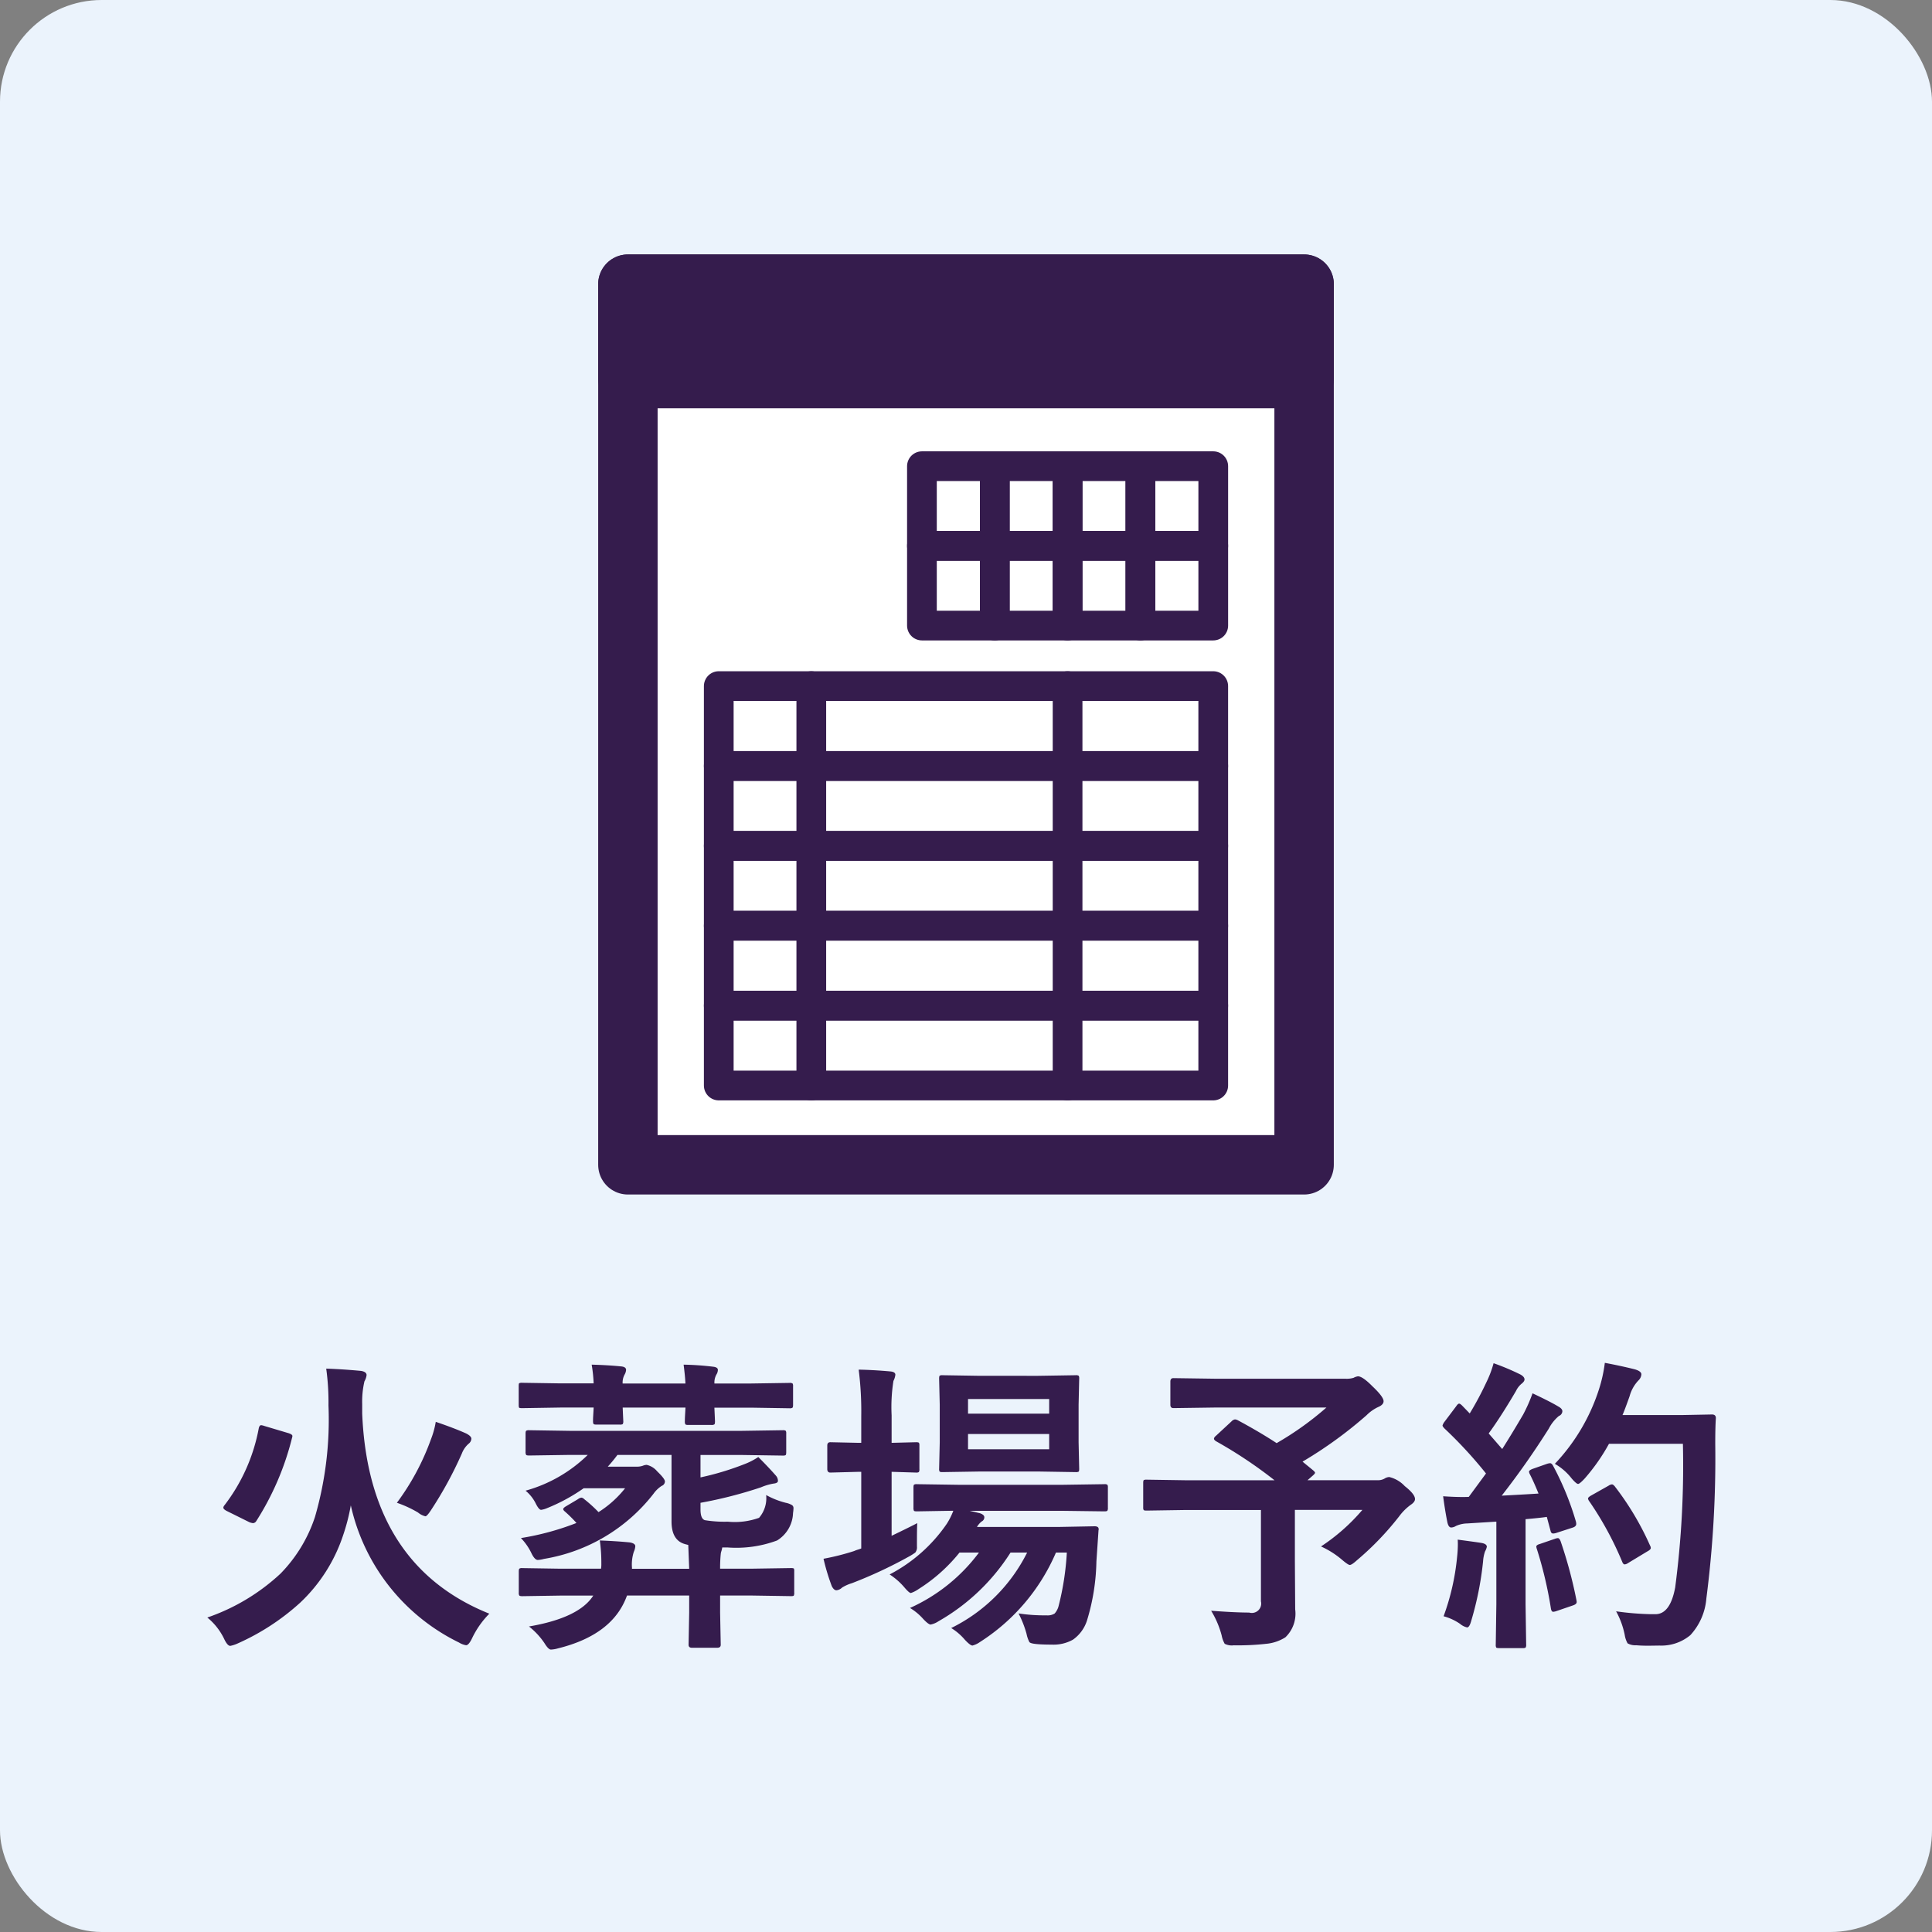 <svg id="レイヤー_1" data-name="レイヤー 1" xmlns="http://www.w3.org/2000/svg" viewBox="0 0 100 100"><rect x="0" y="0" width="100" height="100" fill="#808080" stroke="none"/><defs><style>.cls-1{fill:#ebf3fc;}.cls-2,.cls-4{fill:#351c4d;}.cls-3{fill:#fff;}.cls-3,.cls-4,.cls-5{stroke:#351c4d;stroke-linecap:round;stroke-linejoin:round;}.cls-3,.cls-4{stroke-width:3.076px;}.cls-5{fill:none;stroke-width:1.538px;}</style></defs><rect class="cls-1" width="100" height="100" rx="5.263"/><path class="cls-2" d="M25.328,83.524a4.609,4.609,0,0,0-.883,1.25c-.12.255-.226.383-.32.383a1.016,1.016,0,0,1-.367-.14,10.412,10.412,0,0,1-5.6-7.1,10.283,10.283,0,0,1-.414,1.594,8.426,8.426,0,0,1-2.2,3.437,12.084,12.084,0,0,1-3.242,2.117,1.669,1.669,0,0,1-.383.125q-.149,0-.32-.367a3.23,3.23,0,0,0-.868-1.1,10.63,10.63,0,0,0,3.789-2.274,7.582,7.582,0,0,0,1.782-2.929,18.08,18.08,0,0,0,.7-5.774,12.654,12.654,0,0,0-.117-1.906q.789.024,1.8.117c.192.031.289.105.289.219a.842.842,0,0,1-.11.32,4.587,4.587,0,0,0-.117,1.172v.492Q19.071,81.01,25.328,83.524ZM13.7,73.813l1.235.368c.13.042.2.09.2.148a.466.466,0,0,1-.023.109,14.5,14.5,0,0,1-1.852,4.3.213.213,0,0,1-.164.1.677.677,0,0,1-.2-.055l-1.149-.57c-.125-.063-.187-.122-.187-.18a.226.226,0,0,1,.062-.125,9.341,9.341,0,0,0,1.774-3.992c.026-.1.067-.149.125-.149A.922.922,0,0,1,13.7,73.813Zm6.844,3.969A12.675,12.675,0,0,0,22.305,74.5a4.488,4.488,0,0,0,.25-.906c.656.223,1.179.425,1.57.6.183.094.273.185.273.274a.349.349,0,0,1-.14.258,1.272,1.272,0,0,0-.352.507,20,20,0,0,1-1.586,2.914c-.145.224-.247.336-.3.336a.926.926,0,0,1-.383-.195A5.908,5.908,0,0,0,20.539,77.782Z"/><path class="cls-2" d="M30.625,70.634q.851.022,1.555.094c.151.02.226.081.226.179a.552.552,0,0,1-.078.242.861.861,0,0,0-.1.461h3.25q-.016-.375-.094-.976a14.905,14.905,0,0,1,1.547.109c.151.021.226.075.226.164a.457.457,0,0,1-.078.242.861.861,0,0,0-.1.461h1.875l2.015-.031a.252.252,0,0,1,.156.031.265.265,0,0,1,.024.141v.969c0,.083-.013.133-.039.148a.242.242,0,0,1-.141.024l-2.015-.032H36.977l.031.7c0,.094-.011.149-.031.165a.257.257,0,0,1-.157.031h-1.2c-.083,0-.133-.013-.148-.039a.314.314,0,0,1-.024-.157c0-.02,0-.109.008-.265.011-.183.019-.328.024-.438h-3.25l.031.7a.257.257,0,0,1-.031.157.279.279,0,0,1-.141.023H30.867c-.083,0-.133-.013-.148-.039s-.024-.062-.024-.141c0-.031,0-.12.008-.265.011-.183.019-.328.024-.438h-1.7l-2,.032c-.089,0-.14-.008-.156-.024s-.023-.065-.023-.148v-.969c0-.083.007-.133.023-.148a.309.309,0,0,1,.156-.024l2,.031h1.7A7.435,7.435,0,0,0,30.625,70.634ZM29.031,82.587l-2,.031q-.124,0-.156-.039a.285.285,0,0,1-.023-.148V81.337c0-.083.012-.133.039-.149a.247.247,0,0,1,.14-.023l2,.031h2.078a1.527,1.527,0,0,0,.016-.273,8.332,8.332,0,0,0-.078-1.188q.867.032,1.547.1c.192.031.289.1.289.2a.856.856,0,0,1-.078.289,2.139,2.139,0,0,0-.094.82V81.2h2.961l-.047-1.234c-.026-.005-.078-.019-.156-.039-.052-.016-.091-.028-.117-.039q-.594-.234-.594-1.141V75.306h-2.8q-.219.3-.5.609h1.523a.959.959,0,0,0,.289-.047.572.572,0,0,1,.2-.047.985.985,0,0,1,.546.336q.4.383.4.524a.246.246,0,0,1-.164.226,1.556,1.556,0,0,0-.43.414,9.033,9.033,0,0,1-5.664,3.367,1.57,1.57,0,0,1-.32.055c-.105,0-.211-.109-.321-.328a2.954,2.954,0,0,0-.554-.805,13.94,13.94,0,0,0,2.875-.781,7.086,7.086,0,0,0-.6-.594c-.057-.047-.086-.089-.086-.125s.05-.09.149-.148l.617-.367a.38.38,0,0,1,.172-.078.24.24,0,0,1,.148.078,7.185,7.185,0,0,1,.742.672,5.5,5.5,0,0,0,1.375-1.235H30.211a9.365,9.365,0,0,1-1.883,1.024,1.182,1.182,0,0,1-.32.093c-.078,0-.175-.117-.289-.351a2.032,2.032,0,0,0-.516-.641,7.434,7.434,0,0,0,3.219-1.851h-.945l-2.079.031c-.093,0-.148-.011-.164-.031a.28.28,0,0,1-.031-.157V74.2c0-.083.013-.133.039-.148a.309.309,0,0,1,.156-.024l2.079.032h8.945l2.094-.032a.245.245,0,0,1,.156.032.261.261,0,0,1,.023.14v.953c0,.089-.01.144-.031.164a.282.282,0,0,1-.148.024l-2.094-.031H36.258V76.47a14.5,14.5,0,0,0,2.258-.68,3.6,3.6,0,0,0,.734-.375q.555.555.922.977a.406.406,0,0,1,.094.257c0,.079-.076.125-.227.141a2.907,2.907,0,0,0-.656.195,22.406,22.406,0,0,1-3.125.8v.352c0,.312.075.5.226.547a6.307,6.307,0,0,0,1.188.078,3.712,3.712,0,0,0,1.617-.2,1.557,1.557,0,0,0,.367-1.179,4.189,4.189,0,0,0,1.008.4,1.022,1.022,0,0,1,.336.125.191.191,0,0,1,.07.172,1.8,1.8,0,0,1-.023.234,1.728,1.728,0,0,1-.828,1.422,6.057,6.057,0,0,1-2.563.36h-.273a1.077,1.077,0,0,1-.047.2.657.657,0,0,0-.031.148,7.048,7.048,0,0,0-.032.75h1.68l2-.031c.078,0,.125.011.141.031a.368.368,0,0,1,.015.141v1.094a.311.311,0,0,1-.023.16c-.016.018-.06.027-.133.027l-2-.031h-1.68v.883l.032,1.664q0,.156-.18.156H35.813c-.115,0-.172-.052-.172-.156l.031-1.664v-.883H32.453q-.726,2.031-3.57,2.734a1.518,1.518,0,0,1-.367.063c-.089,0-.2-.113-.336-.336a3.809,3.809,0,0,0-.8-.86q2.593-.444,3.328-1.6Z"/><path class="cls-2" d="M47.477,78.837c-.011.183-.016.513-.016.992v.219a.435.435,0,0,1-.086.312,3.016,3.016,0,0,1-.336.211,23.2,23.2,0,0,1-2.945,1.375,2.111,2.111,0,0,0-.508.227.5.5,0,0,1-.289.14c-.089,0-.169-.07-.242-.21a11.03,11.03,0,0,1-.43-1.422,12.581,12.581,0,0,0,1.586-.4,1.485,1.485,0,0,1,.187-.07c.083-.026.144-.047.18-.063V76.181h-.133l-1.468.039c-.1,0-.157-.06-.157-.18V74.821c0-.114.052-.172.157-.172l1.468.032h.133V73.306a17.105,17.105,0,0,0-.133-2.414c.536.01,1.083.042,1.641.093.172.016.258.074.258.172a.952.952,0,0,1-.1.321,8.676,8.676,0,0,0-.094,1.781v1.422l1.266-.032c.083,0,.133.011.149.032a.272.272,0,0,1,.023.14V76.04a.252.252,0,0,1-.031.156.265.265,0,0,1-.141.024l-1.266-.039v3.312Q47.173,79,47.477,78.837Zm1.757,5.43a8.66,8.66,0,0,0,3.93-3.907h-.859a10.666,10.666,0,0,1-3.727,3.555,1.156,1.156,0,0,1-.406.172q-.117,0-.4-.305a2.887,2.887,0,0,0-.671-.554,9.088,9.088,0,0,0,3.57-2.868H49.664a8.546,8.546,0,0,1-2.109,1.883,1.562,1.562,0,0,1-.407.211c-.062,0-.174-.1-.335-.289a3.493,3.493,0,0,0-.766-.672,8.125,8.125,0,0,0,2.961-2.625,3.631,3.631,0,0,0,.336-.672l-1.891.032c-.083,0-.133-.011-.148-.032a.336.336,0,0,1-.024-.156V76.993c0-.083.011-.133.032-.148a.259.259,0,0,1,.14-.024l2.18.032h5.359l2.172-.032a.243.243,0,0,1,.156.032.259.259,0,0,1,.024.14V78.04a.266.266,0,0,1-.028.156c-.018.021-.069.032-.152.032L54.992,78.2h-4.8l.531.125c.151.052.226.122.226.211a.236.236,0,0,1-.132.211.958.958,0,0,0-.25.289h4.171L56.656,79c.141,0,.211.05.211.148v.032a.137.137,0,0,0-.008.031l-.109,1.609a11.083,11.083,0,0,1-.492,3.071,1.931,1.931,0,0,1-.719.976,2.048,2.048,0,0,1-1.094.258c-.348,0-.62-.011-.812-.031s-.31-.05-.352-.1a1.633,1.633,0,0,1-.148-.43,5.388,5.388,0,0,0-.414-1.054,8.875,8.875,0,0,0,1.453.1.686.686,0,0,0,.414-.093.912.912,0,0,0,.211-.407,14.257,14.257,0,0,0,.422-2.75h-.563a10.318,10.318,0,0,1-3.937,4.633,1.207,1.207,0,0,1-.383.18q-.117,0-.4-.305A2.908,2.908,0,0,0,49.234,84.267Zm4.508-13.055,1.938-.031a.247.247,0,0,1,.156.031.285.285,0,0,1,.023.148l-.031,1.352v1.937l.031,1.375c0,.083-.01.133-.031.149a.3.3,0,0,1-.148.023l-1.938-.031H50.734l-1.953.031c-.083,0-.133-.01-.148-.031a.261.261,0,0,1-.024-.141l.032-1.375V72.712l-.032-1.352c0-.089.011-.14.032-.156a.261.261,0,0,1,.14-.023l1.953.031Zm.563,1.2h-4.2v.758h4.2Zm0,2.6v-.789h-4.2v.789Z"/><path class="cls-2" d="M64.063,73.509q1.147.617,2.015,1.187a15.992,15.992,0,0,0,2.578-1.843H62.945l-2.211.031c-.1,0-.156-.058-.156-.172v-1.2c0-.121.052-.18.156-.18l2.211.031h6.7a1.237,1.237,0,0,0,.415-.047.683.683,0,0,1,.226-.078q.242,0,.75.516.579.546.578.773c0,.125-.1.227-.289.305a2.127,2.127,0,0,0-.594.422,21.8,21.8,0,0,1-3.312,2.4l.562.461c.058.052.086.091.086.117s-.044.083-.132.157l-.258.226H71.3a.667.667,0,0,0,.367-.086.488.488,0,0,1,.242-.078,1.6,1.6,0,0,1,.8.469c.355.281.531.5.531.672,0,.1-.075.2-.226.3a2.774,2.774,0,0,0-.594.594,15.117,15.117,0,0,1-2.187,2.274q-.266.242-.368.242-.085,0-.39-.258a4.568,4.568,0,0,0-1.1-.7,10.068,10.068,0,0,0,2.141-1.891H67.023v2.656l.016,2.493a1.691,1.691,0,0,1-.508,1.445,2.229,2.229,0,0,1-.992.336,13.065,13.065,0,0,1-1.68.078.81.81,0,0,1-.468-.078,1.382,1.382,0,0,1-.157-.43,4.748,4.748,0,0,0-.546-1.281q1.225.093,1.968.094a.485.485,0,0,0,.61-.578V78.157H61.359l-2.015.031c-.083,0-.133-.01-.149-.031a.272.272,0,0,1-.023-.14V76.759c0-.083.011-.133.031-.149a.279.279,0,0,1,.141-.023l2.015.031h4.61A23.2,23.2,0,0,0,62.945,74.6c-.073-.047-.109-.091-.109-.133s.036-.1.109-.157l.8-.742a.307.307,0,0,1,.18-.1A.4.4,0,0,1,64.063,73.509Z"/><path class="cls-2" d="M80.383,75.86a14.859,14.859,0,0,1,1.187,2.9.613.613,0,0,1,.016.117c0,.094-.07.161-.211.2l-.844.274a.582.582,0,0,1-.14.023c-.068,0-.113-.044-.133-.133l-.195-.726q-.369.054-1.1.117v4.4l.031,2.094a.252.252,0,0,1-.031.156.263.263,0,0,1-.141.024H77.6c-.089,0-.141-.011-.157-.032a.3.3,0,0,1-.023-.148l.031-2.094V78.759l-1.508.094a1.489,1.489,0,0,0-.586.132.485.485,0,0,1-.242.078c-.094,0-.159-.09-.2-.273-.078-.386-.151-.833-.219-1.344.391.027.719.039.985.039.1,0,.218,0,.343-.007l.891-1.211a22.423,22.423,0,0,0-2.156-2.336c-.063-.068-.094-.118-.094-.149a.626.626,0,0,1,.109-.2l.594-.789c.063-.094.114-.141.156-.141s.081.032.149.094l.4.414a16.574,16.574,0,0,0,.86-1.609,5.436,5.436,0,0,0,.375-.992,12.746,12.746,0,0,1,1.39.586c.141.078.211.164.211.257,0,.063-.047.133-.141.211a1.09,1.09,0,0,0-.3.383q-.774,1.32-1.414,2.2l.7.805q.468-.734,1.078-1.773a8.2,8.2,0,0,0,.492-1.11q.915.429,1.344.688c.13.073.2.153.2.242a.276.276,0,0,1-.179.242,2.126,2.126,0,0,0-.524.656q-1.155,1.829-2.437,3.469,1.343-.071,1.906-.109-.251-.617-.453-1.008a.338.338,0,0,1-.039-.125c0-.047.067-.1.2-.149l.734-.257a.667.667,0,0,1,.156-.032C80.286,75.735,80.336,75.777,80.383,75.86Zm-5.664,7.8a12.267,12.267,0,0,0,.7-3.07,6.121,6.121,0,0,0,.039-.633c0-.073,0-.161-.008-.266q1.062.141,1.235.172c.182.032.273.1.273.2a.879.879,0,0,1-.094.242,1.974,1.974,0,0,0-.1.508,16.641,16.641,0,0,1-.61,3.07c-.062.234-.135.352-.218.352a.864.864,0,0,1-.368-.188A2.76,2.76,0,0,0,74.719,83.657Zm5.773-4.015a.5.5,0,0,1,.141-.032c.057,0,.106.058.148.172a23.268,23.268,0,0,1,.813,3.024.678.678,0,0,1,.015.109c0,.078-.067.138-.2.18l-.843.289a.631.631,0,0,1-.172.039c-.058,0-.1-.055-.118-.164a20.857,20.857,0,0,0-.726-3.078.492.492,0,0,1-.031-.133c0-.052.059-.1.179-.133Zm-.015-3.875A10.081,10.081,0,0,0,82.766,71.9a7.5,7.5,0,0,0,.3-1.359q.8.148,1.555.336.336.1.336.258a.475.475,0,0,1-.156.32,1.911,1.911,0,0,0-.453.813q-.251.709-.368.976h3.024l1.609-.031c.13,0,.2.062.2.187-.021.3-.032.746-.032,1.329a56.624,56.624,0,0,1-.461,8.015,3.169,3.169,0,0,1-.828,1.891,2.343,2.343,0,0,1-1.6.539l-.571.008q-.367,0-.632-.024a.805.805,0,0,1-.446-.1,1.319,1.319,0,0,1-.148-.438,4.238,4.238,0,0,0-.446-1.219,14.8,14.8,0,0,0,1.8.149h.235q.765,0,1.023-1.383a48.356,48.356,0,0,0,.4-7.437H83.281a10.081,10.081,0,0,1-1.25,1.789c-.177.192-.294.289-.351.289s-.175-.1-.336-.289A2.958,2.958,0,0,0,80.477,75.767Zm3.109,1.171a14.842,14.842,0,0,1,1.82,3.055.289.289,0,0,1,.039.125c0,.058-.059.117-.179.18l-1.008.609a.341.341,0,0,1-.164.063c-.058,0-.1-.055-.141-.164a17.08,17.08,0,0,0-1.68-3.086.36.36,0,0,1-.078-.157c0-.046.058-.1.172-.164l.9-.507a.337.337,0,0,1,.164-.063C83.472,76.829,83.523,76.865,83.586,76.938Z"/><rect class="cls-3" x="32.5" y="14.709" width="35" height="45.581"/><rect class="cls-4" x="32.5" y="14.709" width="35" height="4.884"/><rect class="cls-5" x="47.719" y="24.13" width="3.77" height="4.124"/><rect class="cls-5" x="51.489" y="24.13" width="3.77" height="4.124"/><rect class="cls-5" x="55.258" y="24.13" width="3.769" height="4.124"/><rect class="cls-5" x="59.028" y="24.13" width="3.77" height="4.124"/><rect class="cls-5" x="47.719" y="28.255" width="3.77" height="4.124"/><rect class="cls-5" x="51.489" y="28.255" width="3.77" height="4.124"/><rect class="cls-5" x="55.258" y="28.255" width="3.769" height="4.124"/><rect class="cls-5" x="59.028" y="28.255" width="3.77" height="4.124"/><rect class="cls-5" x="37.203" y="35.512" width="25.594" height="4.135"/><rect class="cls-5" x="37.203" y="39.647" width="25.594" height="4.135"/><rect class="cls-5" x="37.203" y="43.782" width="25.594" height="4.135"/><rect class="cls-5" x="37.203" y="47.917" width="25.594" height="4.135"/><rect class="cls-5" x="37.203" y="52.051" width="25.594" height="4.135"/><line class="cls-5" x1="41.993" y1="35.512" x2="41.993" y2="56.186"/><line class="cls-5" x1="55.258" y1="35.512" x2="55.258" y2="56.186"/></svg>